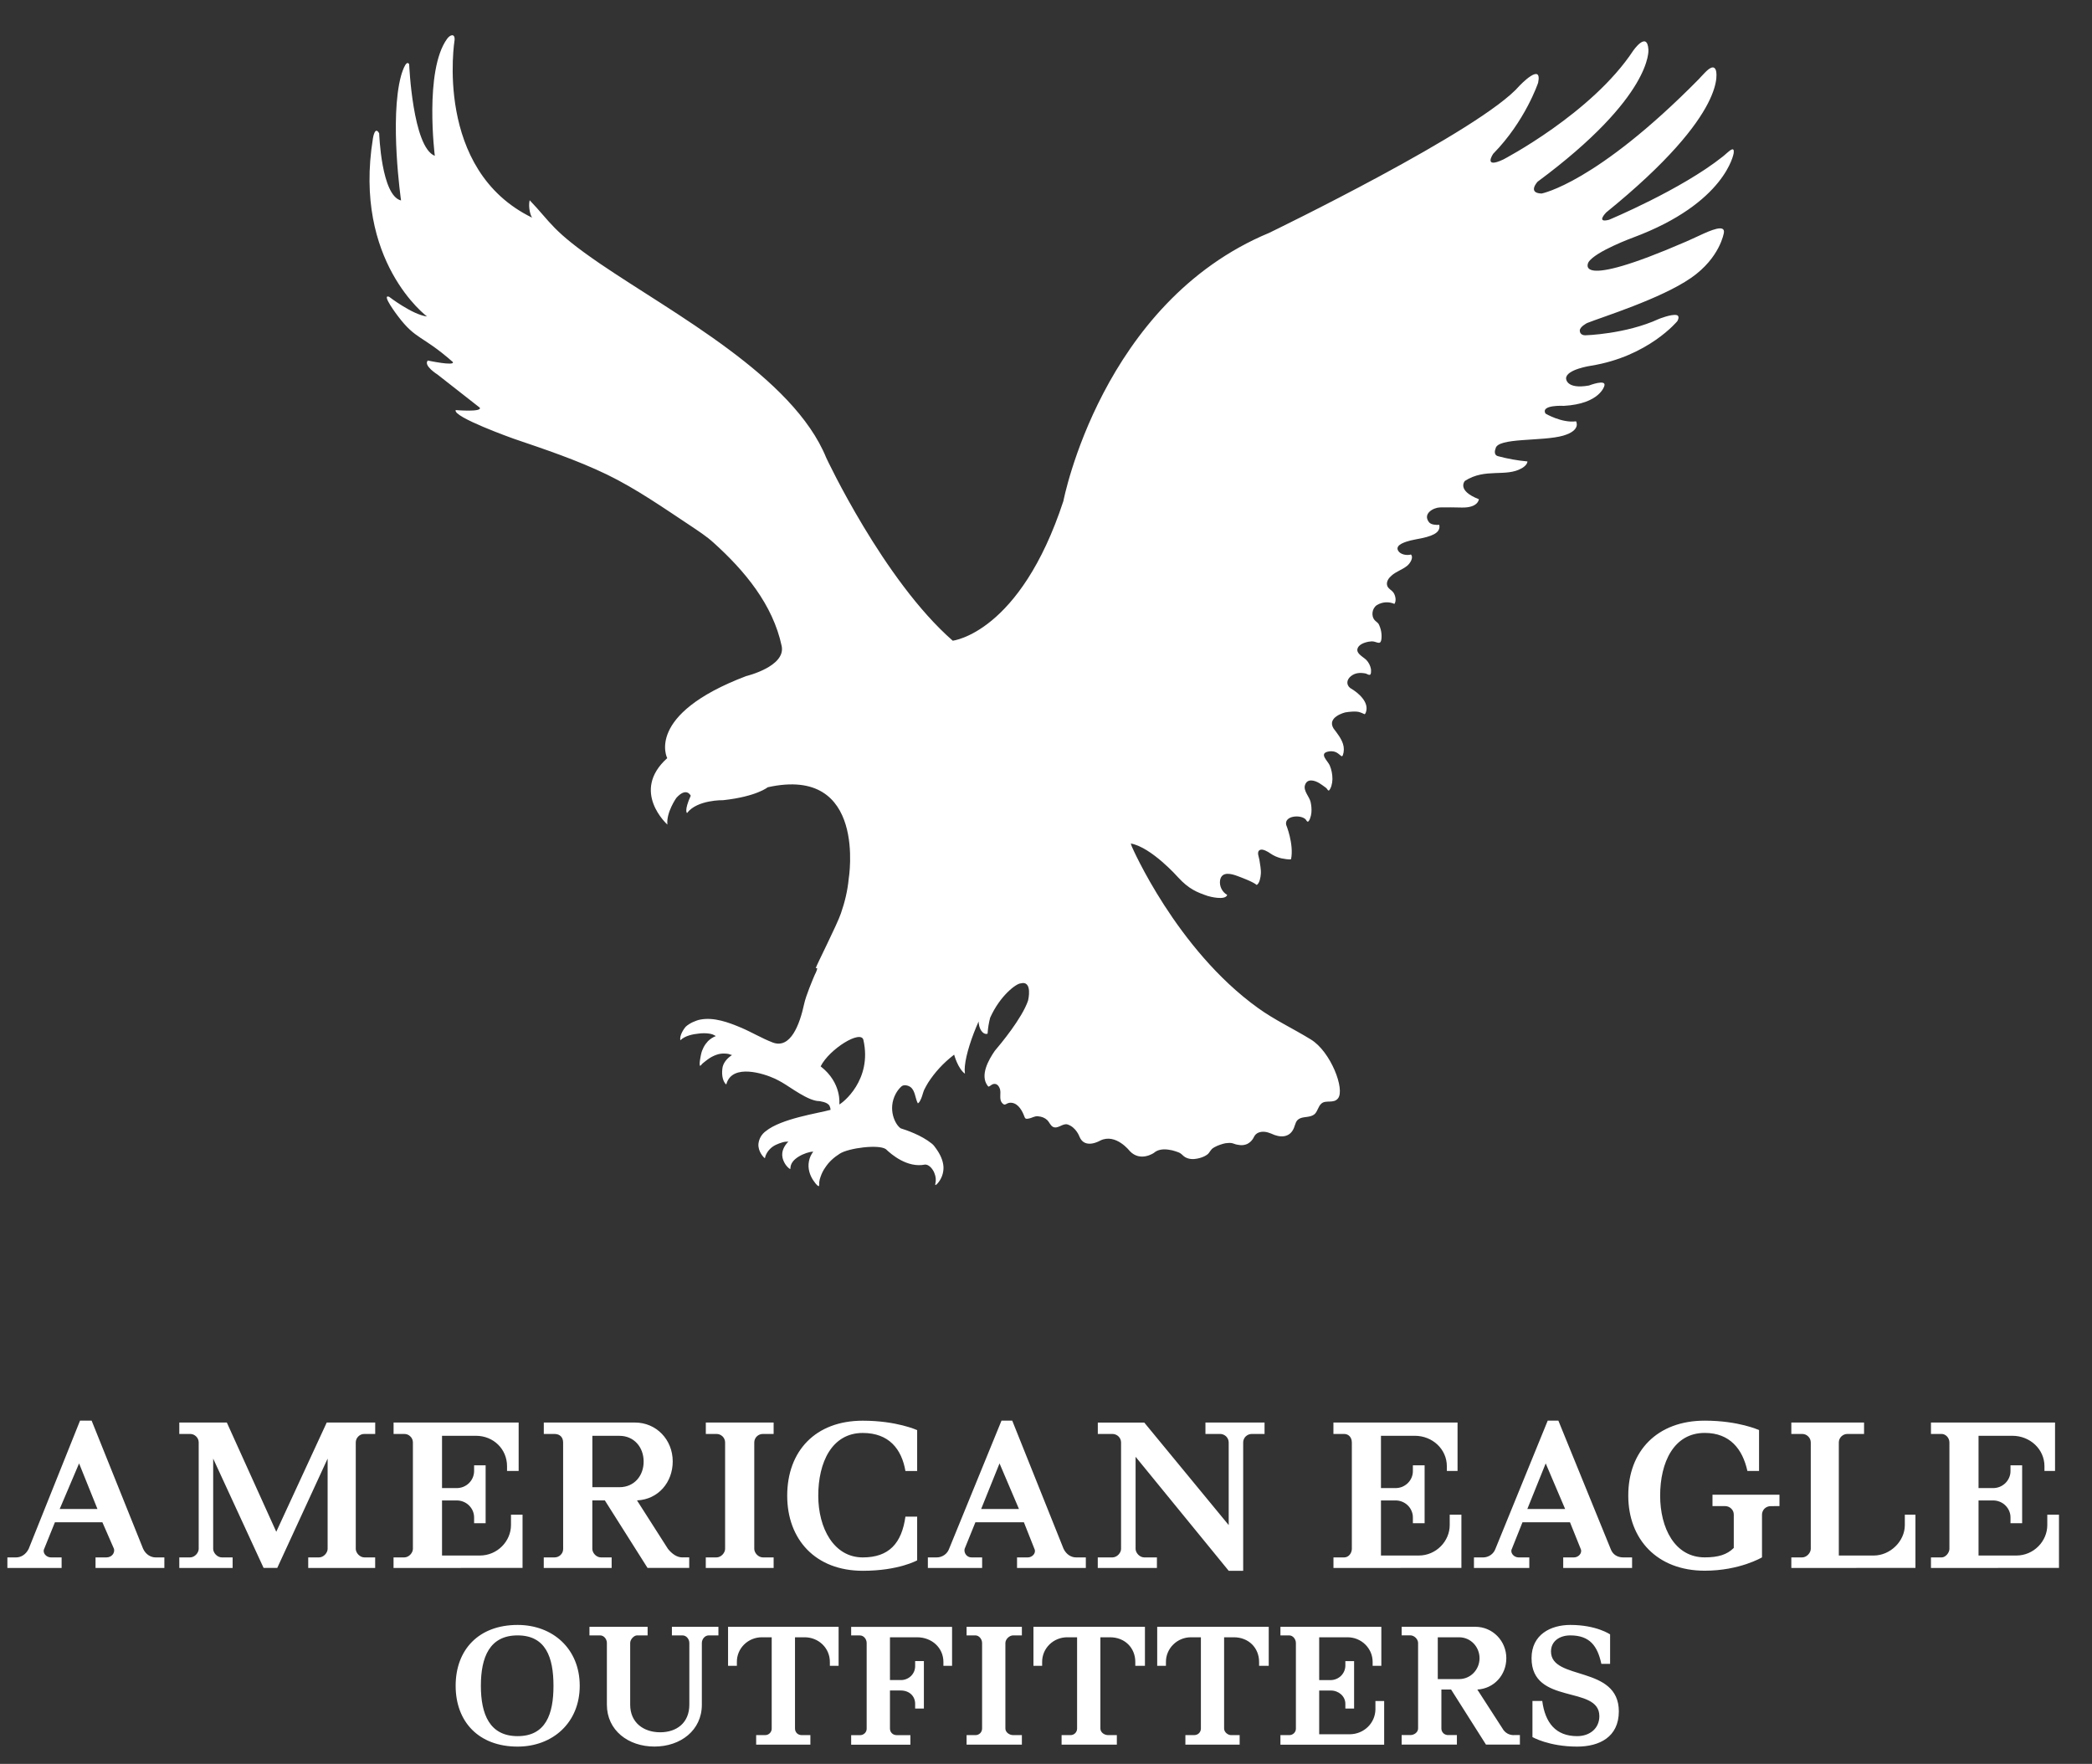 <svg width="51" height="43" viewBox="0 0 51 43" fill="none" xmlns="http://www.w3.org/2000/svg">
<rect x="0" y="0" width="51" height="43" fill="#333333" stroke="none"/>
<path d="M1.455 36.787L1.928 35.675L2.376 36.787H1.455ZM3.795 37.967C3.679 37.967 3.557 37.9 3.49 37.759L2.234 34.633H1.951L0.699 37.759C0.628 37.9 0.51 37.967 0.391 37.967H0.18V38.224H1.502V37.967H1.243C1.124 37.967 1.03 37.853 1.077 37.759L1.339 37.11H2.496L2.779 37.759C2.803 37.853 2.731 37.967 2.591 37.967H2.329V38.224H4.007V37.967H3.795ZM7.514 38.224V37.967H7.775C7.892 37.967 7.987 37.853 7.987 37.759V35.558L6.759 38.223H6.426L5.197 35.558V37.759C5.197 37.853 5.293 37.967 5.41 37.967H5.671V38.224H4.371V37.967H4.632C4.749 37.967 4.844 37.853 4.844 37.759V35.165C4.844 35.138 4.839 35.11 4.828 35.085C4.817 35.06 4.802 35.037 4.782 35.018C4.762 34.998 4.739 34.983 4.713 34.972C4.688 34.962 4.66 34.957 4.632 34.957H4.371V34.679H5.53L6.735 37.342L7.965 34.679H9.147V34.957H8.885C8.857 34.957 8.829 34.962 8.803 34.972C8.778 34.983 8.754 34.998 8.735 35.018C8.715 35.037 8.699 35.06 8.689 35.085C8.678 35.11 8.673 35.138 8.673 35.165V37.759C8.673 37.853 8.768 37.967 8.885 37.967H9.146V38.224H7.514ZM9.594 38.224V37.967H9.854C9.971 37.967 10.066 37.853 10.066 37.759V35.165C10.066 35.138 10.061 35.11 10.05 35.085C10.04 35.06 10.024 35.037 10.004 35.018C9.985 34.998 9.961 34.983 9.936 34.972C9.91 34.962 9.882 34.957 9.854 34.957H9.595V34.679H12.644V35.859H12.361V35.744C12.361 35.325 12.029 35.002 11.603 35.002H10.776V36.277H11.132C11.188 36.277 11.243 36.267 11.295 36.246C11.347 36.225 11.394 36.194 11.434 36.155C11.473 36.116 11.505 36.07 11.526 36.019C11.547 35.968 11.558 35.914 11.558 35.859V35.722H11.839V37.133H11.558V36.994C11.558 36.939 11.547 36.885 11.526 36.834C11.504 36.784 11.473 36.738 11.433 36.699C11.394 36.66 11.347 36.63 11.295 36.609C11.243 36.588 11.188 36.578 11.132 36.578H10.776V37.921H11.698C12.125 37.921 12.457 37.572 12.457 37.179V36.926H12.739V38.223L9.594 38.224ZM12.619 42.324C11.935 42.324 11.723 41.789 11.723 41.096C11.723 40.4 11.935 39.868 12.618 39.868C13.303 39.868 13.493 40.4 13.493 41.096C13.494 41.789 13.303 42.324 12.619 42.324ZM12.619 39.613C11.672 39.613 11.108 40.215 11.108 41.096C11.108 41.975 11.672 42.579 12.618 42.579C13.471 42.579 14.133 41.999 14.133 41.096C14.133 40.191 13.472 39.613 12.619 39.613ZM17.278 39.868C17.182 39.868 17.11 39.961 17.11 40.053V41.558C17.11 42.183 16.591 42.578 15.954 42.578C15.316 42.578 14.795 42.182 14.795 41.558V40.053C14.795 39.96 14.724 39.868 14.631 39.868H14.37V39.659H15.788V39.868H15.529C15.459 39.868 15.363 39.961 15.363 40.053V41.558C15.363 41.998 15.694 42.23 16.094 42.23C16.498 42.23 16.805 41.998 16.805 41.558V40.053C16.805 39.96 16.734 39.868 16.638 39.868H16.38V39.659H17.514V39.868H17.278ZM14.441 36.255V35.003H15.103C15.457 35.003 15.691 35.281 15.691 35.629C15.693 35.977 15.459 36.255 15.104 36.255H14.441L14.441 36.255ZM16.637 37.967C16.497 37.967 16.378 37.875 16.284 37.759L15.529 36.577C16.048 36.554 16.4 36.136 16.4 35.627C16.4 35.095 15.999 34.679 15.48 34.679H13.257V34.957H13.515C13.66 34.957 13.728 35.048 13.728 35.165L13.729 37.759C13.729 37.786 13.724 37.813 13.714 37.839C13.703 37.864 13.687 37.887 13.667 37.907C13.648 37.926 13.624 37.941 13.598 37.952C13.572 37.962 13.544 37.967 13.516 37.967H13.256V38.224H14.911V37.967H14.652C14.532 37.967 14.44 37.853 14.44 37.759V36.577H14.745L15.786 38.223H16.802V37.966H16.638L16.637 37.967ZM17.206 38.224V37.967H17.466C17.582 37.967 17.677 37.853 17.677 37.759V35.165C17.677 35.137 17.672 35.11 17.661 35.085C17.651 35.06 17.635 35.037 17.615 35.017C17.595 34.998 17.572 34.983 17.546 34.972C17.52 34.962 17.492 34.956 17.464 34.957H17.207V34.679H18.86V34.957H18.601C18.573 34.956 18.545 34.962 18.519 34.972C18.493 34.982 18.47 34.998 18.45 35.017C18.43 35.036 18.414 35.059 18.404 35.085C18.393 35.11 18.388 35.137 18.388 35.165V37.759C18.388 37.853 18.482 37.967 18.601 37.967H18.86V38.224H17.206ZM20.231 40.609V40.516C20.231 40.168 19.948 39.914 19.618 39.914H19.381V42.138C19.381 42.231 19.451 42.299 19.543 42.299H19.756V42.531H18.434V42.299H18.646C18.668 42.3 18.69 42.296 18.71 42.289C18.731 42.281 18.749 42.269 18.765 42.254C18.781 42.239 18.793 42.221 18.801 42.201C18.81 42.181 18.814 42.16 18.813 42.138V39.914H18.576C18.495 39.913 18.415 39.929 18.34 39.959C18.266 39.989 18.198 40.034 18.141 40.09C18.084 40.146 18.039 40.212 18.009 40.285C17.978 40.359 17.963 40.437 17.964 40.516V40.609H17.749V39.659H20.444V40.609H20.231ZM21.034 38.293C19.878 38.293 19.191 37.528 19.191 36.463C19.191 35.375 19.878 34.634 21.033 34.634C21.862 34.634 22.359 34.864 22.359 34.864V35.86H22.073C21.981 35.327 21.673 34.933 21.033 34.933C20.278 34.933 19.948 35.652 19.948 36.462C19.948 37.251 20.326 37.967 21.034 37.967C21.674 37.967 21.982 37.621 22.073 36.973H22.359V38.038C22.359 38.038 21.909 38.293 21.034 38.293ZM22.999 40.609V40.516C22.999 40.168 22.714 39.914 22.359 39.914H21.696V40.957H21.958C22.005 40.958 22.051 40.95 22.094 40.932C22.138 40.915 22.177 40.889 22.21 40.857C22.243 40.824 22.269 40.785 22.286 40.743C22.303 40.7 22.311 40.654 22.31 40.609V40.494H22.523V41.651H22.31V41.536C22.31 41.35 22.17 41.211 21.958 41.211H21.696V42.139C21.696 42.232 21.767 42.3 21.861 42.3H22.194V42.532H20.75V42.3H20.963C20.985 42.301 21.007 42.297 21.027 42.289C21.047 42.281 21.066 42.269 21.081 42.254C21.097 42.239 21.109 42.221 21.117 42.201C21.125 42.181 21.129 42.16 21.128 42.139V40.054C21.128 39.961 21.058 39.869 20.964 39.869H20.75V39.66H23.21V40.61H22.999V40.609ZM23.564 42.531V42.299H23.777C23.799 42.3 23.821 42.296 23.841 42.288C23.861 42.28 23.879 42.268 23.895 42.253C23.91 42.238 23.922 42.22 23.93 42.2C23.938 42.181 23.942 42.159 23.942 42.138V40.054C23.942 39.961 23.87 39.868 23.778 39.868H23.564V39.659H24.912V39.868H24.699C24.607 39.868 24.51 39.961 24.51 40.054V42.138C24.51 42.231 24.608 42.299 24.699 42.299H24.912V42.531H23.564ZM23.919 36.787L24.367 35.675L24.841 36.787H23.919ZM26.235 37.967C26.117 37.967 25.999 37.9 25.929 37.759L24.677 34.633H24.415L23.137 37.759C23.115 37.82 23.074 37.873 23.019 37.91C22.964 37.948 22.899 37.967 22.833 37.967H22.62V38.224H23.943V37.967H23.684C23.565 37.967 23.493 37.853 23.516 37.759L23.779 37.11H24.961L25.218 37.759C25.266 37.853 25.173 37.967 25.055 37.967H24.794V38.224H26.471V37.967H26.235ZM27.677 40.609V40.516C27.677 40.168 27.418 39.914 27.063 39.914H26.826V42.138C26.826 42.231 26.919 42.299 27.015 42.299H27.227V42.531H25.88V42.299H26.093C26.115 42.3 26.137 42.296 26.157 42.288C26.177 42.28 26.195 42.268 26.211 42.253C26.226 42.238 26.238 42.22 26.246 42.2C26.255 42.181 26.258 42.159 26.258 42.138V39.914H26.02C25.939 39.913 25.859 39.929 25.784 39.959C25.709 39.989 25.642 40.033 25.584 40.09C25.527 40.146 25.482 40.212 25.451 40.285C25.421 40.359 25.405 40.437 25.406 40.516V40.609H25.194V39.659H27.912V40.609H27.677ZM30.521 34.957C30.492 34.957 30.465 34.962 30.439 34.972C30.413 34.983 30.389 34.998 30.369 35.017C30.349 35.037 30.333 35.06 30.323 35.085C30.312 35.111 30.306 35.138 30.307 35.166V38.293H29.954L27.684 35.514V37.759C27.684 37.853 27.78 37.967 27.897 37.967H28.204V38.224H26.762V37.967H27.117C27.236 37.967 27.33 37.853 27.33 37.759V35.166C27.33 35.138 27.325 35.111 27.314 35.086C27.303 35.06 27.288 35.037 27.268 35.018C27.249 34.999 27.225 34.983 27.199 34.973C27.173 34.962 27.146 34.957 27.118 34.957H26.763V34.68H27.896L29.954 37.179V35.165C29.954 35.137 29.948 35.11 29.938 35.085C29.927 35.06 29.911 35.037 29.892 35.017C29.872 34.998 29.848 34.983 29.822 34.972C29.796 34.962 29.769 34.956 29.741 34.957H29.387V34.679H30.828V34.957L30.521 34.957ZM30.695 40.609V40.516C30.695 40.168 30.436 39.914 30.081 39.914H29.842V42.138C29.842 42.231 29.939 42.299 30.009 42.299H30.221V42.531H28.898V42.299H29.111C29.206 42.299 29.276 42.23 29.276 42.138V39.914H29.041C28.959 39.913 28.879 39.928 28.804 39.958C28.729 39.988 28.661 40.033 28.604 40.089C28.546 40.145 28.501 40.212 28.47 40.285C28.439 40.358 28.423 40.437 28.424 40.516V40.609H28.211V39.659H30.93V40.609H30.695ZM31.215 42.531V42.299H31.428C31.449 42.3 31.471 42.296 31.491 42.288C31.511 42.28 31.53 42.268 31.545 42.253C31.56 42.238 31.573 42.22 31.581 42.2C31.589 42.181 31.593 42.159 31.592 42.138V40.054C31.592 39.961 31.521 39.868 31.428 39.868H31.215V39.659H33.675V40.609H33.463V40.517C33.463 40.437 33.448 40.359 33.417 40.285C33.386 40.212 33.34 40.145 33.283 40.089C33.226 40.033 33.157 39.988 33.082 39.958C33.007 39.928 32.927 39.913 32.846 39.914H32.16V40.958H32.445C32.539 40.955 32.627 40.918 32.693 40.853C32.758 40.788 32.796 40.701 32.798 40.609V40.495H33.011V41.652H32.798V41.537C32.798 41.351 32.635 41.212 32.445 41.212H32.16V42.278H32.915C33.077 42.275 33.232 42.211 33.347 42.099C33.462 41.987 33.527 41.836 33.531 41.677V41.468H33.744V42.533H31.215V42.531ZM32.508 38.224V37.967H32.768C32.886 37.967 32.956 37.853 32.956 37.759V35.165C32.956 35.048 32.884 34.957 32.767 34.957H32.507V34.679H35.533V35.859H35.272V35.744C35.272 35.325 34.918 35.002 34.492 35.002H33.666V36.277H34.02C34.076 36.277 34.131 36.267 34.183 36.246C34.234 36.224 34.281 36.194 34.321 36.155C34.36 36.116 34.392 36.07 34.413 36.019C34.434 35.968 34.445 35.914 34.444 35.859V35.722H34.73V37.133H34.444V36.994C34.445 36.939 34.434 36.885 34.412 36.835C34.391 36.784 34.36 36.738 34.32 36.699C34.281 36.661 34.234 36.63 34.182 36.609C34.131 36.588 34.075 36.578 34.02 36.578H33.666V37.921H34.587C35.011 37.921 35.342 37.572 35.342 37.179V36.926H35.627V38.223L32.508 38.224ZM35.571 40.933H35.051V39.914H35.571C35.854 39.914 36.069 40.148 36.069 40.424C36.069 40.7 35.854 40.933 35.571 40.933ZM36.913 42.299C36.855 42.301 36.797 42.288 36.747 42.259C36.697 42.23 36.656 42.188 36.629 42.138L36.015 41.188C36.416 41.166 36.722 40.84 36.722 40.423C36.722 40.006 36.392 39.658 35.965 39.658H34.17V39.867H34.383C34.477 39.867 34.571 39.96 34.571 40.052V42.137C34.571 42.23 34.476 42.298 34.383 42.298H34.17V42.53H35.517V42.298H35.306C35.284 42.299 35.262 42.295 35.242 42.287C35.221 42.279 35.203 42.268 35.187 42.253C35.171 42.237 35.159 42.219 35.151 42.199C35.142 42.179 35.139 42.158 35.139 42.137V41.187H35.375L36.226 42.53H37.053V42.298H36.913V42.299ZM37.234 36.787L37.682 35.675L38.156 36.787H37.234ZM39.575 37.967C39.432 37.967 39.316 37.9 39.265 37.759L37.991 34.633H37.731L36.456 37.759C36.435 37.817 36.397 37.868 36.346 37.905C36.295 37.942 36.234 37.964 36.17 37.967H35.933V38.224H37.282V37.967H37.021C36.905 37.967 36.808 37.853 36.857 37.759L37.116 37.11H38.274L38.535 37.759C38.581 37.853 38.487 37.967 38.371 37.967H38.109V38.224H39.788V37.967H39.575ZM38.448 42.579C37.761 42.579 37.359 42.347 37.359 42.347V41.466H37.598C37.668 41.999 37.928 42.324 38.448 42.324C38.755 42.324 38.99 42.138 38.99 41.836C38.99 41.072 37.337 41.58 37.337 40.423C37.337 39.844 37.809 39.613 38.282 39.613C38.922 39.613 39.252 39.844 39.252 39.844V40.562H39.039C38.944 40.123 38.755 39.868 38.282 39.868C38.023 39.868 37.811 40.007 37.811 40.26C37.811 40.98 39.465 40.587 39.465 41.722C39.463 42.347 38.99 42.579 38.448 42.579ZM43.167 36.717C43.139 36.717 43.111 36.722 43.085 36.733C43.06 36.743 43.036 36.758 43.016 36.778C42.997 36.797 42.981 36.82 42.971 36.846C42.96 36.871 42.955 36.898 42.955 36.926V37.966C42.955 37.966 42.411 38.291 41.559 38.291C40.401 38.291 39.695 37.526 39.695 36.461C39.693 35.374 40.401 34.633 41.559 34.633C42.386 34.633 42.883 34.863 42.883 34.863V35.859H42.599C42.481 35.325 42.172 34.932 41.559 34.932C40.804 34.932 40.472 35.651 40.472 36.461C40.472 37.249 40.828 37.966 41.559 37.966C41.891 37.966 42.103 37.899 42.267 37.736V36.925C42.268 36.898 42.262 36.871 42.252 36.845C42.241 36.82 42.226 36.797 42.206 36.778C42.186 36.758 42.163 36.743 42.137 36.732C42.111 36.722 42.084 36.716 42.056 36.716H41.748V36.438H43.381V36.716L43.167 36.717ZM43.67 38.224V37.967H43.932C44.048 37.967 44.144 37.853 44.144 37.759V35.165C44.144 35.138 44.138 35.11 44.128 35.085C44.117 35.06 44.102 35.037 44.082 35.018C44.062 34.998 44.039 34.983 44.013 34.972C43.987 34.962 43.96 34.957 43.932 34.957H43.67V34.679H45.443V34.957H45.041C45.013 34.956 44.986 34.962 44.959 34.972C44.934 34.983 44.91 34.998 44.89 35.017C44.87 35.037 44.855 35.06 44.844 35.085C44.833 35.11 44.828 35.137 44.828 35.165V37.921H45.678C46.082 37.921 46.437 37.572 46.437 37.179V36.926H46.696V38.223L43.67 38.224ZM47.074 38.224V37.967H47.335C47.43 37.967 47.524 37.853 47.524 37.759V35.165C47.524 35.048 47.429 34.957 47.335 34.957H47.074V34.679H50.099V35.859H49.841V35.744C49.841 35.325 49.485 35.002 49.06 35.002H48.234V36.277H48.587C48.643 36.277 48.698 36.267 48.75 36.246C48.802 36.225 48.849 36.194 48.889 36.155C48.928 36.116 48.96 36.07 48.981 36.019C49.003 35.968 49.014 35.914 49.013 35.859V35.722H49.297V37.133H49.013V36.994C49.014 36.939 49.002 36.885 48.981 36.834C48.959 36.784 48.928 36.738 48.888 36.699C48.849 36.66 48.802 36.63 48.75 36.609C48.698 36.588 48.643 36.578 48.587 36.578H48.234V37.921H49.156C49.58 37.921 49.91 37.572 49.91 37.179V36.926H50.195V38.223L47.074 38.224ZM20.006 25.996C20.219 25.571 20.993 25.094 21.049 25.354C21.269 26.334 20.532 26.896 20.461 26.924C20.461 26.924 20.53 26.402 20.006 25.996ZM39.813 5.791C42.079 4.947 42.265 3.733 42.265 3.733C42.285 3.576 42.192 3.65 42.106 3.725C42.054 3.773 41.996 3.819 41.996 3.819C40.977 4.629 39.225 5.358 39.225 5.358C38.895 5.444 39.158 5.178 39.158 5.178C42.205 2.708 41.831 1.714 41.831 1.714C41.783 1.574 41.661 1.669 41.558 1.776C41.483 1.853 41.41 1.934 41.41 1.934C38.904 4.475 37.581 4.718 37.581 4.718C37.23 4.706 37.484 4.43 37.484 4.43C40.305 2.341 40.186 1.208 40.186 1.208C40.156 0.744 39.816 1.234 39.816 1.234C38.807 2.765 36.648 3.888 36.648 3.888C36.148 4.123 36.401 3.75 36.401 3.75C37.187 2.95 37.497 2.018 37.497 2.018C37.605 1.5 37.047 2.086 37.047 2.086C36.122 3.172 30.94 5.677 30.94 5.677C26.853 7.377 25.924 12.214 25.924 12.214C24.866 15.439 23.226 15.619 23.226 15.619C21.536 14.143 20.142 11.159 20.142 11.159C19.337 9.182 16.42 7.649 14.627 6.427C13.446 5.62 13.443 5.433 12.912 4.881C12.871 5.061 12.941 5.282 12.976 5.308C10.566 4.141 11.082 0.977 11.082 0.977C11.095 0.804 10.97 0.845 10.897 0.95C10.339 1.724 10.6 3.799 10.6 3.799C10.058 3.586 9.975 1.566 9.975 1.566C9.894 1.421 9.777 1.847 9.777 1.847C9.491 2.898 9.777 4.887 9.777 4.887C9.294 4.772 9.244 3.251 9.244 3.251C9.137 3.054 9.091 3.377 9.091 3.377C8.606 6.375 10.41 7.715 10.41 7.715C10.055 7.673 9.486 7.235 9.486 7.235C9.282 7.159 9.699 7.704 9.699 7.704C10.142 8.293 10.291 8.166 11.039 8.825C11.096 8.931 10.429 8.789 10.429 8.789C10.315 8.913 10.665 9.13 10.665 9.13C11.13 9.496 11.696 9.938 11.696 9.938C11.759 10.052 11.11 9.997 11.11 9.997C11.024 10.162 12.52 10.694 12.52 10.694C13.293 10.957 14.066 11.216 14.798 11.569C15.515 11.918 16.173 12.379 16.827 12.812C17.016 12.939 17.228 13.076 17.396 13.23C18.153 13.912 18.841 14.737 19.056 15.748C19.161 16.25 18.19 16.482 18.19 16.482C15.714 17.422 16.266 18.482 16.266 18.482C15.364 19.293 16.27 20.102 16.27 20.102C16.239 19.806 16.487 19.453 16.487 19.453C16.737 19.174 16.839 19.398 16.839 19.398C16.671 19.77 16.749 19.821 16.749 19.821C16.996 19.492 17.632 19.507 17.632 19.507C18.445 19.418 18.716 19.192 18.716 19.192C21.153 18.651 20.69 21.425 20.69 21.425C20.663 21.713 20.595 21.994 20.5 22.267C20.408 22.539 19.907 23.526 19.886 23.601C19.896 23.6 19.912 23.603 19.921 23.6C19.924 23.66 19.866 23.748 19.846 23.803C19.814 23.881 19.647 24.27 19.604 24.474C19.495 24.98 19.271 25.579 18.837 25.414C18.57 25.311 18.323 25.161 18.06 25.05C17.761 24.924 17.408 24.793 17.076 24.855C16.963 24.875 16.807 24.947 16.723 25.024C16.68 25.066 16.557 25.244 16.587 25.359C16.699 25.25 16.887 25.211 17.039 25.196C17.117 25.187 17.199 25.185 17.278 25.196C17.315 25.202 17.346 25.206 17.379 25.22C17.388 25.223 17.449 25.257 17.452 25.257C17.38 25.285 17.314 25.328 17.259 25.382C17.175 25.472 17.117 25.582 17.091 25.701C17.082 25.747 17.037 25.947 17.067 25.985C17.095 25.971 17.11 25.938 17.134 25.92C17.175 25.889 17.211 25.856 17.253 25.827C17.318 25.779 17.39 25.74 17.466 25.714C17.529 25.691 17.597 25.681 17.665 25.684C17.696 25.684 17.729 25.688 17.762 25.694C17.772 25.697 17.839 25.723 17.847 25.719C17.726 25.798 17.621 25.915 17.609 26.06C17.589 26.249 17.637 26.362 17.682 26.416C17.711 26.451 17.707 26.43 17.719 26.395C17.878 25.945 18.59 26.157 18.891 26.296C18.949 26.323 19.005 26.354 19.062 26.386C19.278 26.51 19.711 26.845 19.972 26.843C19.977 26.847 20.175 26.861 20.224 26.961C20.238 26.991 20.247 27.023 20.248 27.056C19.942 27.141 19.048 27.267 18.667 27.577C18.618 27.613 18.577 27.659 18.546 27.711C18.516 27.764 18.497 27.822 18.49 27.882C18.472 28.07 18.623 28.226 18.647 28.235C18.655 28.218 18.655 28.197 18.662 28.179C18.707 28.061 18.798 27.964 18.914 27.909C18.964 27.884 19.024 27.864 19.08 27.847C19.104 27.84 19.129 27.835 19.155 27.833C19.167 27.833 19.213 27.834 19.222 27.828C19.116 27.932 19.046 28.069 19.076 28.217C19.097 28.321 19.168 28.443 19.263 28.501C19.284 28.483 19.229 28.349 19.464 28.2C19.588 28.122 19.737 28.076 19.826 28.075C19.773 28.144 19.737 28.224 19.721 28.309C19.704 28.393 19.708 28.481 19.73 28.564C19.749 28.636 19.78 28.705 19.823 28.77C19.854 28.814 19.905 28.894 19.957 28.918C19.98 28.904 19.97 28.846 19.972 28.817C19.977 28.774 19.988 28.732 20.003 28.692C20.03 28.611 20.068 28.532 20.119 28.461C20.212 28.319 20.329 28.216 20.475 28.123C20.692 27.986 21.424 27.891 21.597 28.015C21.729 28.142 22.12 28.478 22.551 28.39C22.631 28.388 22.71 28.46 22.763 28.56L22.781 28.603C22.815 28.684 22.823 28.773 22.802 28.859C22.791 28.918 22.829 28.876 22.85 28.857C22.952 28.745 23.006 28.599 23.001 28.449C22.992 28.287 22.917 28.135 22.823 28.004C22.793 27.963 22.759 27.911 22.717 27.88C22.458 27.669 22.088 27.548 21.959 27.507C21.826 27.423 21.631 27.043 21.84 26.658C21.875 26.595 21.919 26.538 21.971 26.489C22.031 26.43 22.143 26.461 22.198 26.502C22.314 26.59 22.308 26.773 22.376 26.898C22.418 26.876 22.44 26.815 22.46 26.773C22.488 26.705 22.502 26.632 22.531 26.566C22.561 26.506 22.594 26.447 22.628 26.391C22.791 26.139 22.997 25.916 23.236 25.73L23.241 25.725L23.261 25.712C23.261 25.712 23.351 26.05 23.524 26.175C23.516 26.114 23.515 26.053 23.522 25.991C23.549 25.704 23.689 25.278 23.857 24.902C23.857 24.92 23.861 24.934 23.861 24.953C23.883 25.134 23.996 25.236 24.076 25.198C24.085 25.054 24.108 24.924 24.139 24.809C24.38 24.272 24.77 23.981 24.878 23.974C25.185 23.892 25.063 24.392 25.063 24.392C24.916 24.826 24.384 25.462 24.252 25.617C24.103 25.833 23.883 26.215 24.078 26.47C24.102 26.497 24.096 26.493 24.132 26.475C24.153 26.461 24.173 26.445 24.195 26.434C24.28 26.4 24.337 26.451 24.368 26.524C24.423 26.645 24.337 26.797 24.44 26.899C24.505 26.966 24.526 26.894 24.613 26.884C24.785 26.867 24.894 27.03 24.952 27.167C24.99 27.255 24.982 27.29 25.078 27.268C25.167 27.253 25.216 27.204 25.307 27.213C25.396 27.222 25.467 27.246 25.533 27.308C25.578 27.352 25.606 27.434 25.666 27.469C25.789 27.536 25.91 27.371 26.031 27.414C26.238 27.485 26.316 27.71 26.316 27.71C26.447 28.031 26.826 27.803 26.826 27.803C27.205 27.621 27.543 28.062 27.543 28.062C27.804 28.335 28.131 28.105 28.131 28.105C28.227 28.019 28.367 28.008 28.493 28.028C28.548 28.035 28.606 28.048 28.662 28.068C28.703 28.084 28.746 28.093 28.782 28.12C28.82 28.146 28.849 28.184 28.89 28.208C28.98 28.261 29.089 28.266 29.191 28.244C29.355 28.21 29.422 28.153 29.445 28.135C29.471 28.113 29.488 28.08 29.51 28.052C29.52 28.037 29.532 28.023 29.544 28.01C29.615 27.95 29.721 27.912 29.809 27.886C29.852 27.872 29.897 27.865 29.943 27.864C29.963 27.864 29.986 27.86 30.011 27.864C30.05 27.868 30.091 27.887 30.129 27.898C30.164 27.906 30.2 27.912 30.237 27.916C30.295 27.921 30.354 27.911 30.407 27.887C30.459 27.86 30.505 27.821 30.538 27.772C30.566 27.732 30.576 27.692 30.613 27.655C30.689 27.58 30.821 27.577 30.919 27.61L30.99 27.635C31.205 27.74 31.442 27.742 31.543 27.5C31.585 27.399 31.585 27.308 31.702 27.26C31.805 27.22 31.931 27.241 32.031 27.174C32.12 27.112 32.13 26.973 32.215 26.902C32.324 26.806 32.513 26.912 32.619 26.776C32.794 26.558 32.441 25.635 31.956 25.34C31.529 25.077 31.072 24.865 30.668 24.573C28.675 23.141 27.592 20.637 27.592 20.637L27.567 20.563C28.073 20.655 28.722 21.39 28.722 21.39C28.983 21.673 29.177 21.752 29.445 21.843C29.495 21.858 29.87 21.957 29.918 21.817C29.855 21.781 29.806 21.727 29.775 21.663C29.744 21.599 29.733 21.527 29.744 21.457C29.786 21.229 30.034 21.306 30.168 21.356C30.265 21.392 30.55 21.497 30.637 21.574C30.709 21.532 30.731 21.384 30.737 21.309C30.747 21.202 30.717 21.066 30.702 20.96C30.693 20.893 30.627 20.765 30.716 20.72C30.781 20.687 30.907 20.761 30.964 20.802C31.046 20.859 31.138 20.9 31.235 20.924C31.25 20.927 31.469 20.971 31.475 20.941C31.547 20.575 31.354 20.105 31.354 20.105C31.311 19.877 31.725 19.853 31.835 19.981C31.848 19.995 31.859 20.029 31.878 20.03C31.905 20.037 31.933 19.967 31.939 19.947C31.955 19.904 31.966 19.858 31.97 19.813C31.978 19.725 31.97 19.636 31.95 19.548C31.92 19.421 31.769 19.278 31.814 19.139C31.867 18.971 32.046 19.022 32.162 19.091C32.21 19.124 32.258 19.153 32.302 19.188C32.316 19.198 32.326 19.205 32.337 19.215C32.352 19.23 32.366 19.262 32.385 19.271C32.415 19.282 32.449 19.184 32.457 19.161C32.473 19.107 32.482 19.051 32.483 18.994C32.483 18.88 32.462 18.764 32.417 18.659C32.371 18.552 32.156 18.377 32.366 18.325C32.426 18.309 32.489 18.31 32.548 18.329C32.607 18.35 32.646 18.39 32.692 18.426C32.716 18.442 32.719 18.439 32.737 18.411C32.768 18.322 32.769 18.225 32.74 18.135C32.695 17.996 32.6 17.878 32.511 17.76C32.336 17.481 32.791 17.368 32.791 17.368C32.882 17.352 33.071 17.328 33.165 17.368C33.195 17.381 33.227 17.39 33.257 17.407C33.277 17.422 33.291 17.383 33.299 17.363C33.384 17.118 33.115 16.889 32.925 16.778C32.922 16.776 32.917 16.774 32.915 16.773C32.811 16.686 32.833 16.565 32.932 16.485C33.037 16.4 33.153 16.395 33.281 16.416C33.319 16.422 33.349 16.452 33.387 16.452C33.433 16.455 33.425 16.34 33.422 16.311C33.407 16.229 33.369 16.152 33.311 16.09C33.225 16.003 33.002 15.91 33.126 15.755C33.192 15.677 33.345 15.639 33.44 15.635C33.559 15.631 33.655 15.748 33.677 15.579C33.691 15.453 33.667 15.326 33.609 15.212C33.585 15.175 33.543 15.152 33.515 15.121C33.42 15.015 33.448 14.828 33.568 14.75C33.631 14.712 33.703 14.689 33.777 14.684C33.852 14.679 33.926 14.692 33.994 14.722C34.045 14.648 34.02 14.527 33.977 14.457C33.929 14.379 33.828 14.353 33.813 14.256C33.799 14.17 33.858 14.088 33.922 14.034C34.036 13.93 34.187 13.89 34.307 13.791C34.373 13.736 34.468 13.595 34.397 13.518C34.298 13.547 34.137 13.521 34.083 13.422C34.005 13.277 34.275 13.206 34.391 13.175C34.479 13.155 34.565 13.139 34.653 13.122C35.019 13.046 35.112 12.943 35.089 12.795C35.006 12.8 34.89 12.793 34.839 12.733C34.673 12.522 34.946 12.375 35.103 12.37C35.288 12.365 35.455 12.37 35.641 12.373C36.04 12.38 36.053 12.17 36.053 12.17C35.5 11.955 35.712 11.724 35.712 11.724C36.213 11.4 36.712 11.642 37.104 11.412C37.245 11.327 37.236 11.249 37.236 11.249C36.994 11.227 36.754 11.184 36.52 11.121C36.393 11.087 36.46 10.937 36.46 10.937C36.498 10.661 37.604 10.766 38.109 10.62C38.555 10.489 38.422 10.271 38.422 10.271C38.074 10.318 37.678 10.083 37.678 10.083C37.549 9.861 38.126 9.894 38.126 9.894C39 9.845 39.111 9.41 39.111 9.41C39.171 9.23 38.737 9.398 38.737 9.398C38.177 9.498 38.179 9.227 38.179 9.227C38.175 9.004 38.791 8.915 38.791 8.915C40.187 8.688 40.891 7.829 40.891 7.829C40.936 7.748 40.927 7.692 40.872 7.681C40.744 7.653 40.442 7.775 40.442 7.775C39.631 8.149 38.643 8.174 38.643 8.174C38.536 8.171 38.514 8.101 38.513 8.062C38.508 7.967 38.691 7.875 38.691 7.875C39.035 7.736 40.483 7.289 41.225 6.775C41.936 6.283 42.026 5.673 42.026 5.673C42.059 5.46 41.703 5.613 41.423 5.745C41.259 5.822 41.106 5.889 41.106 5.889C38.307 7.105 38.725 6.392 38.725 6.392C38.889 6.13 39.812 5.791 39.813 5.791Z" fill="white"/>
</svg>
